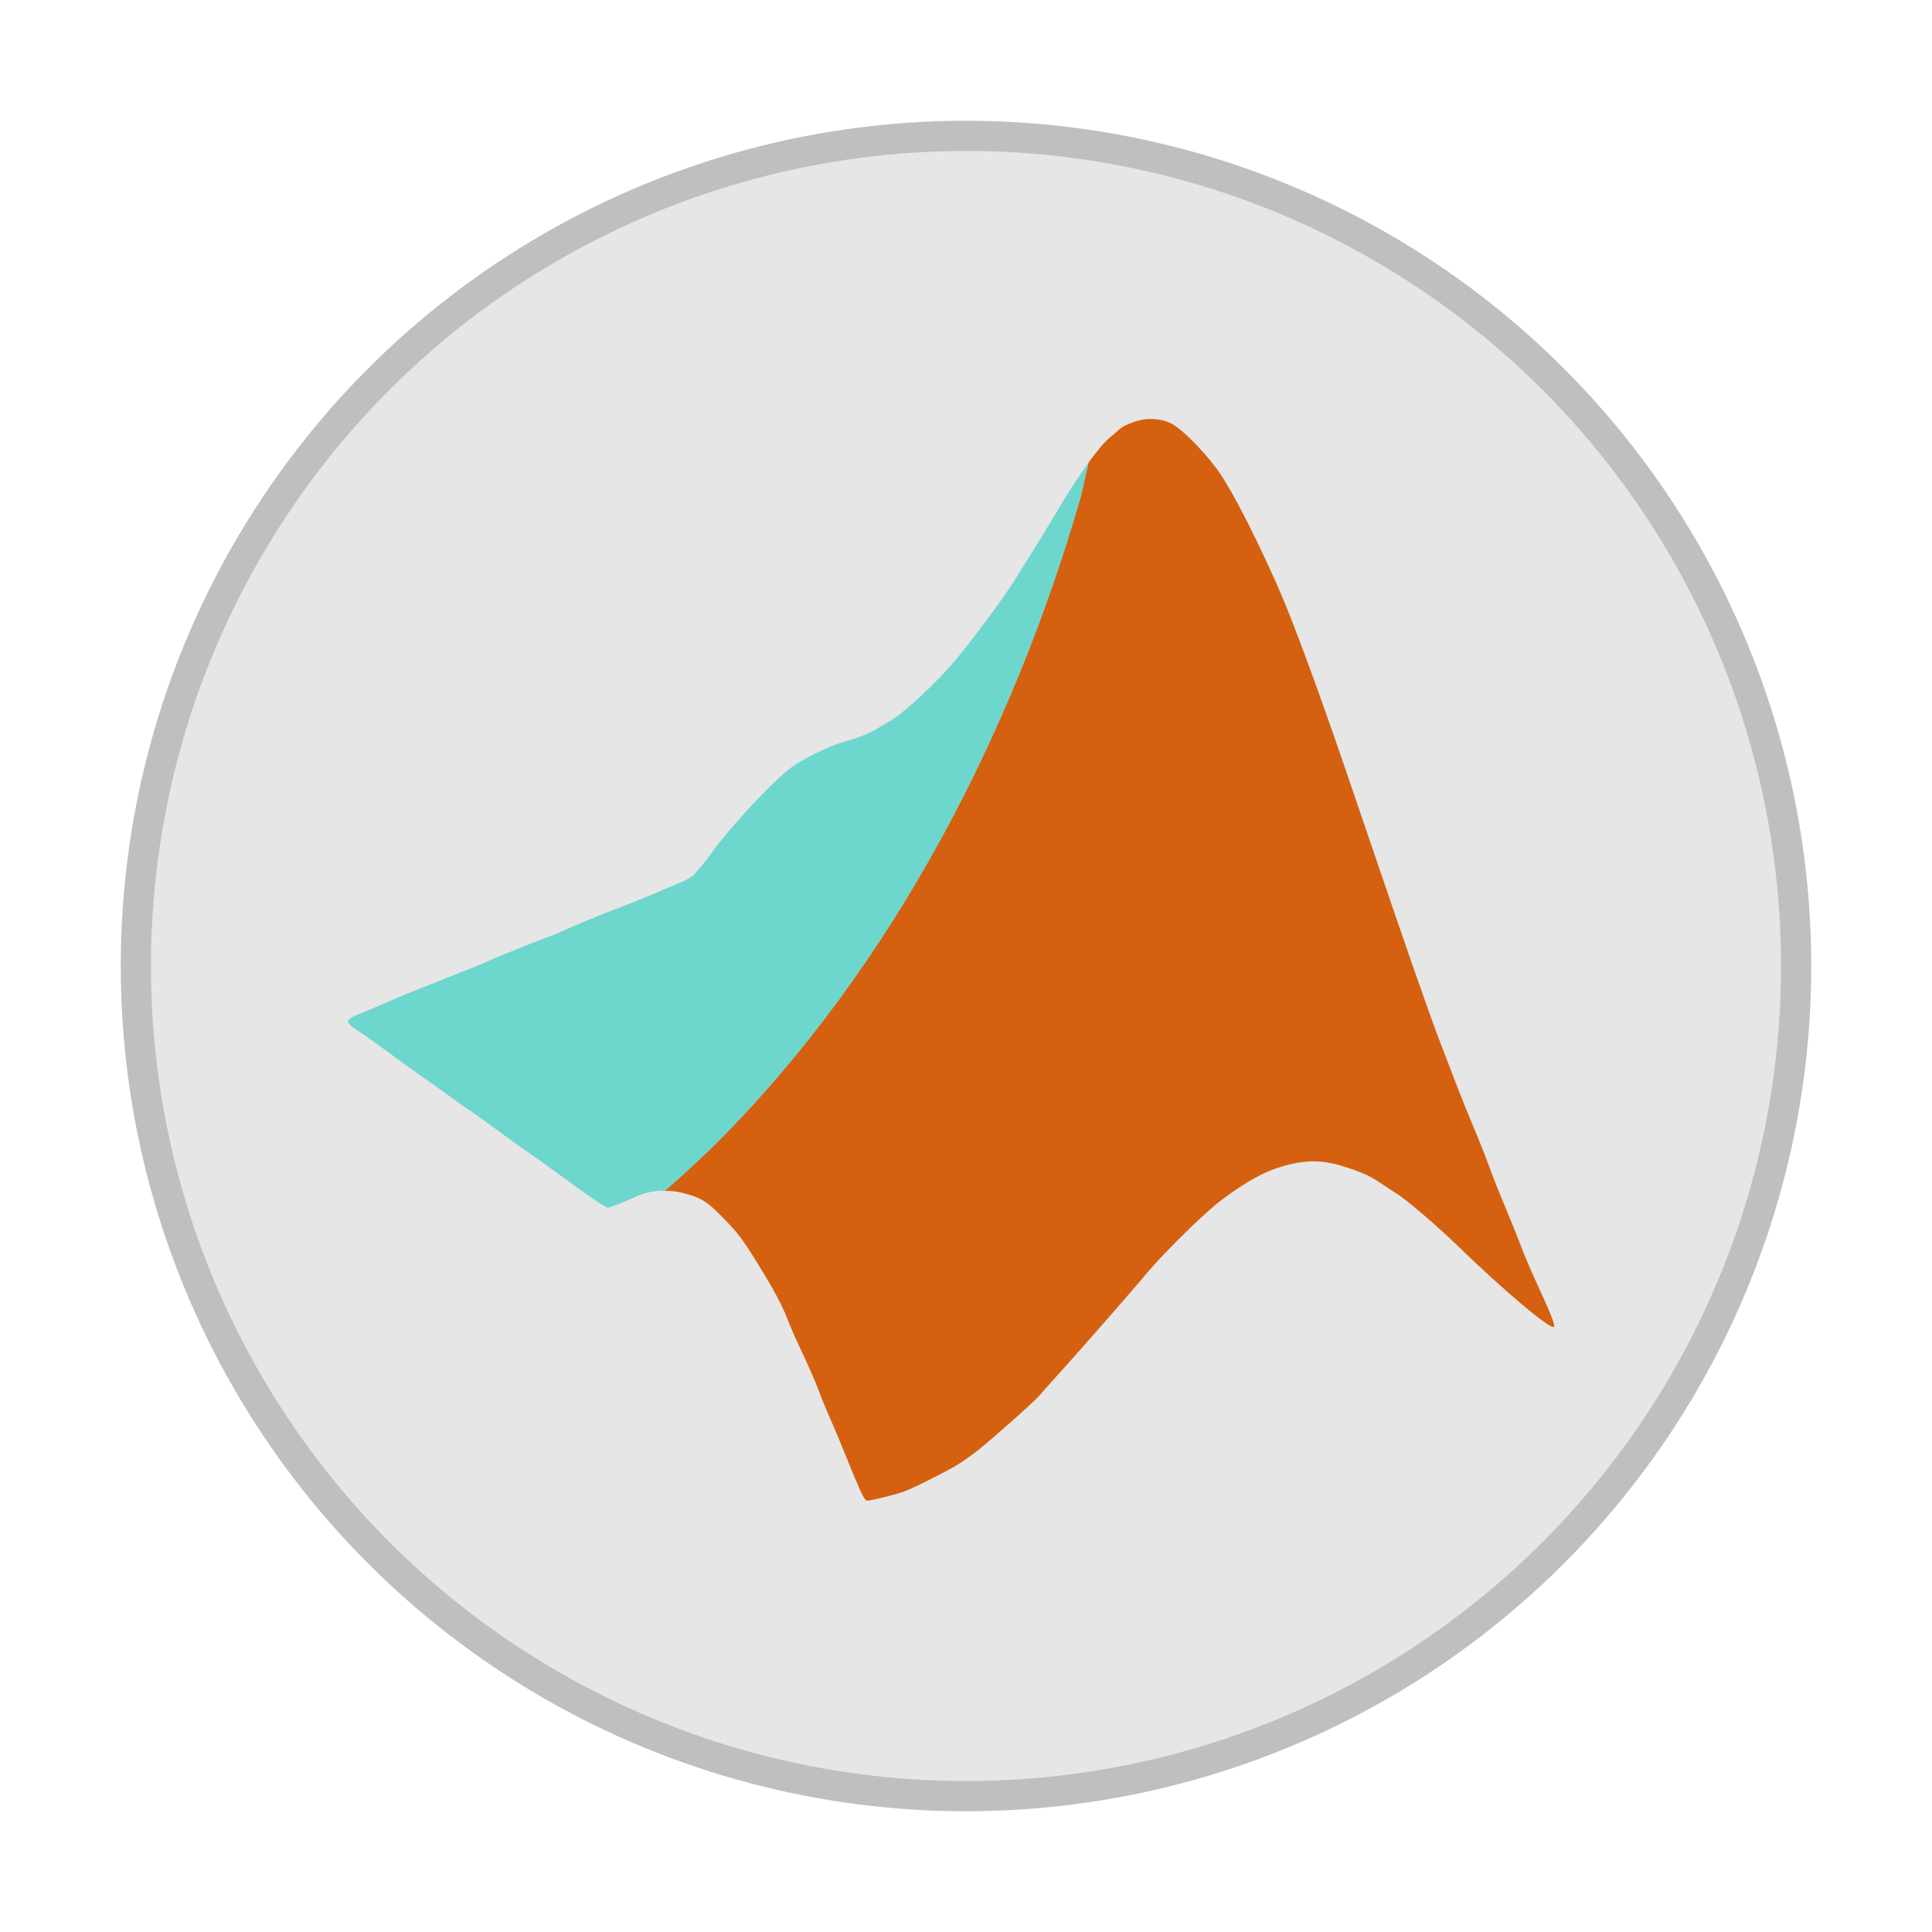 <svg width="64" height="64" version="1.1" xmlns="http://www.w3.org/2000/svg">
 <circle cx="32" cy="32" r="27" fill="#e6e6e6" fill-rule="evenodd" opacity=".25" stroke="#000" stroke-width="2" style="paint-order:stroke fill markers"/>
 <circle cx="32" cy="32" r="27" fill="#e6e6e6" fill-rule="evenodd" style="paint-order:stroke fill markers"/>
 <g transform="translate(7.516 -7.991)">
  <path d="m14.507 47.443c0.176-2e-3 0.328-1e-5 0.572 0.061 0.638 0.159 0.831 0.28 1.414 0.885 0.452 0.469 0.583 0.642 1.06 1.412 0.597 0.964 0.837 1.415 1.06 1.994 0.081 0.211 0.293 0.686 0.469 1.055 0.177 0.369 0.408 0.902 0.515 1.185 0.106 0.283 0.288 0.726 0.404 0.984 0.116 0.258 0.348 0.814 0.516 1.234 0.168 0.421 0.376 0.918 0.462 1.107 0.111 0.243 0.179 0.343 0.237 0.342 0.104-3.6e-4 0.761-0.157 1.115-0.266 0.266-0.082 1.083-0.481 1.762-0.859 0.185-0.103 0.536-0.346 0.782-0.541 0.512-0.406 1.907-1.648 2.051-1.827 0.053-0.066 0.369-0.42 0.701-0.788 0.332-0.367 0.855-0.957 1.163-1.31s0.711-0.816 0.896-1.026c0.185-0.211 0.541-0.625 0.789-0.92 0.617-0.733 1.954-2.04 2.497-2.441 0.989-0.731 1.634-1.05 2.428-1.202 0.592-0.113 1.076-0.069 1.756 0.161 0.554 0.188 0.722 0.269 1.141 0.551 0.172 0.116 0.369 0.245 0.438 0.287 0.327 0.198 1.34 1.063 2.046 1.749 1.541 1.495 3.073 2.782 3.182 2.673 0.047-0.047-0.117-0.459-0.612-1.532-0.165-0.357-0.386-0.88-0.492-1.163-0.106-0.283-0.337-0.857-0.514-1.275s-0.408-1.002-0.514-1.297c-0.106-0.295-0.337-0.879-0.514-1.298-0.176-0.418-0.429-1.042-0.56-1.387-0.131-0.344-0.378-0.989-0.55-1.432-0.358-0.925-1.165-3.236-2.404-6.89-1.234-3.639-1.835-5.332-2.54-7.157-0.6-1.554-1.72-3.857-2.321-4.772-0.422-0.643-1.239-1.494-1.64-1.709-0.341-0.183-0.823-0.212-1.22-0.076-0.286 0.098-0.421 0.168-0.538 0.279-0.034 0.033-0.169 0.147-0.299 0.255-0.188 0.156-0.428 0.447-0.7 0.822-0.11 0.413-0.171 0.822-0.291 1.234-0.561 1.936-1.229 3.868-2.005 5.767-0.776 1.899-1.66 3.765-2.653 5.571-0.497 0.903-1.02 1.791-1.572 2.659-0.551 0.869-1.131 1.719-1.737 2.546s-1.241 1.633-1.903 2.413c-0.662 0.78-1.352 1.533-2.071 2.257-0.58 0.585-1.192 1.137-1.808 1.682z" fill="#d5600f"/>
  <path d="m14.507 47.443c0.617-0.545 1.228-1.097 1.808-1.682 0.718-0.724 1.408-1.478 2.071-2.257 0.662-0.78 1.297-1.585 1.903-2.413 0.607-0.828 1.186-1.678 1.737-2.546 0.551-0.869 1.075-1.757 1.572-2.659 0.993-1.805 1.877-3.672 2.653-5.571 0.776-1.899 1.444-3.831 2.005-5.768 0.12-0.412 0.181-0.822 0.291-1.234-0.321 0.442-0.693 1.011-1.145 1.778-0.254 0.431-0.604 1.005-0.779 1.276-0.175 0.271-0.375 0.591-0.446 0.713-0.287 0.493-1.236 1.789-1.985 2.709-0.634 0.779-1.836 1.895-2.29 2.125-0.086 0.044-0.238 0.133-0.336 0.2-0.221 0.148-0.63 0.311-1.178 0.467-0.463 0.132-1.331 0.561-1.703 0.842-0.637 0.48-2.061 2.014-2.655 2.86-0.092 0.132-0.234 0.311-0.315 0.399-0.081 0.088-0.186 0.213-0.234 0.277-0.054 0.072-0.234 0.175-0.468 0.271-0.209 0.085-0.561 0.235-0.783 0.332-0.221 0.098-0.835 0.344-1.364 0.548-0.529 0.203-1.174 0.467-1.432 0.585s-0.631 0.276-0.827 0.348c-0.547 0.202-1.715 0.672-1.896 0.764-0.089 0.045-0.786 0.327-1.548 0.626-0.763 0.299-1.538 0.613-1.722 0.7-0.185 0.086-0.577 0.253-0.872 0.371-0.709 0.283-0.715 0.313-0.134 0.695 0.202 0.133 0.911 0.643 1.605 1.154 0.145 0.107 0.397 0.285 0.56 0.396 0.163 0.111 0.486 0.343 0.72 0.515 0.234 0.172 0.51 0.367 0.614 0.435 0.171 0.111 0.876 0.617 1.551 1.114 0.145 0.107 0.397 0.285 0.56 0.396 0.276 0.189 0.879 0.624 1.499 1.08 0.503 0.37 1.015 0.709 1.071 0.709 0.058 0 0.779-0.282 0.916-0.358 0.17-0.094 0.541-0.188 0.836-0.211 0.048-4e-3 0.099 0.016 0.143 0.016z" fill="#6dd6cd"/>
 </g>
</svg>
